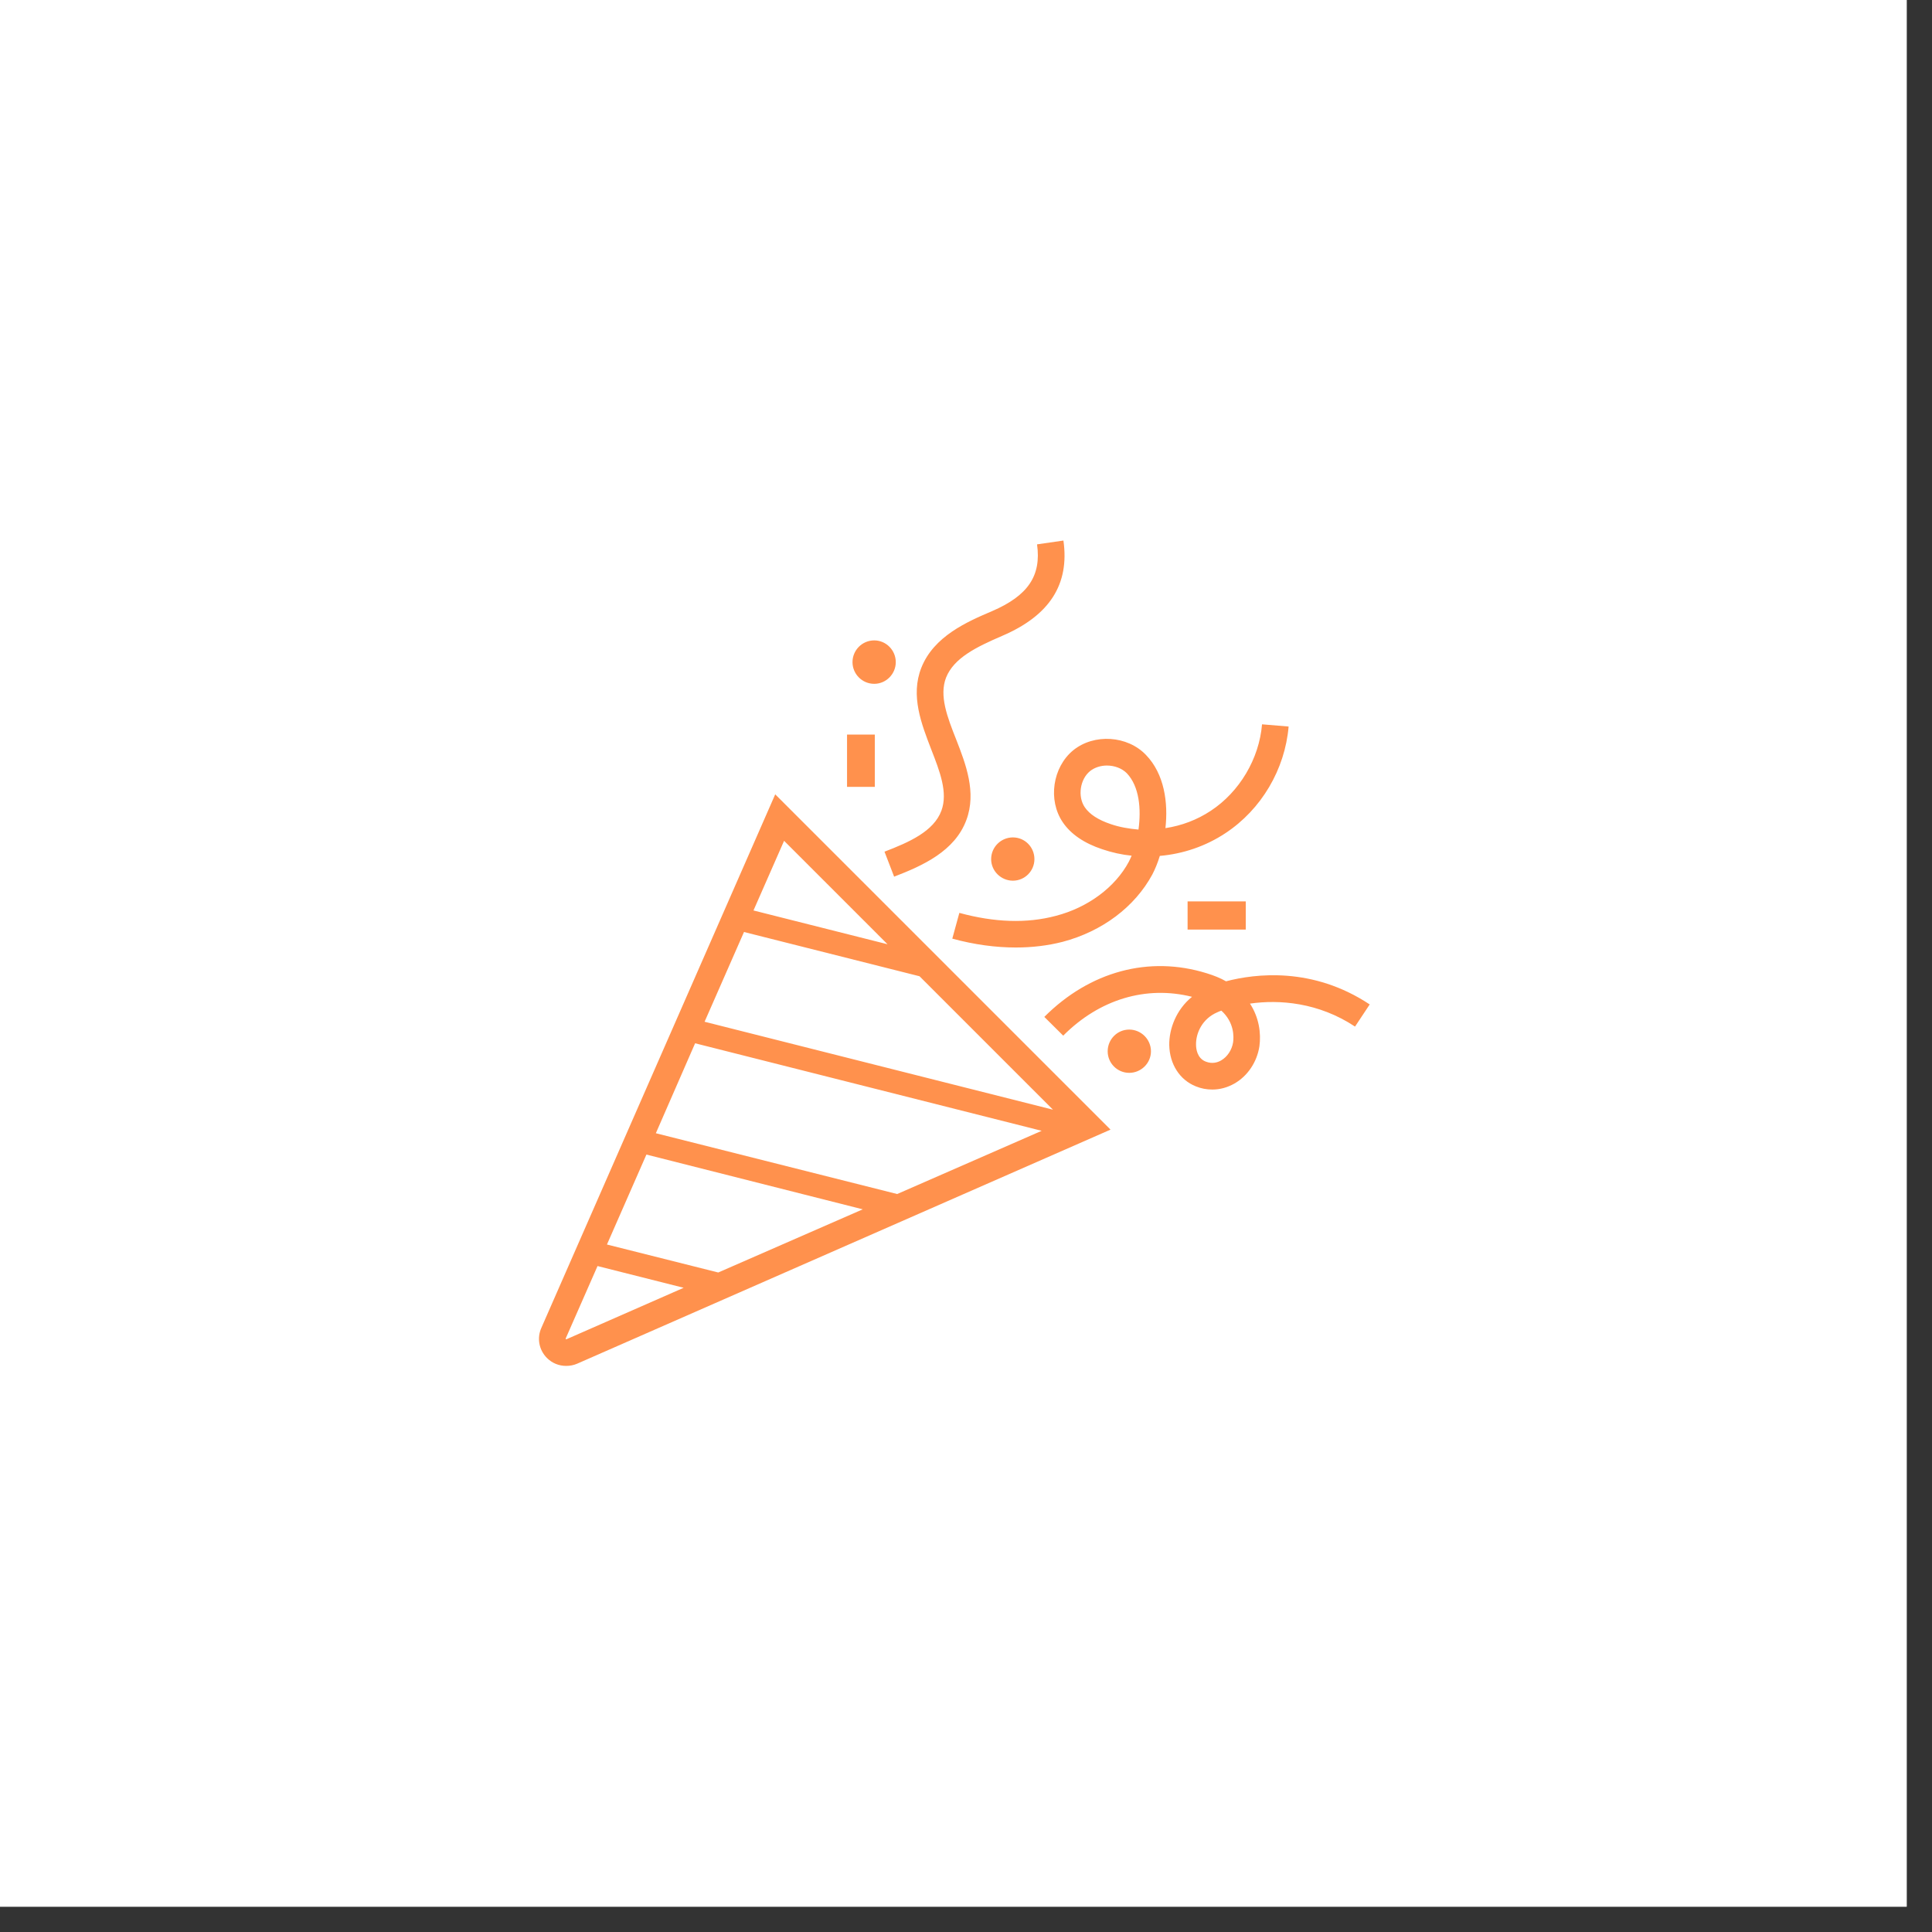 <svg xmlns="http://www.w3.org/2000/svg" xmlns:xlink="http://www.w3.org/1999/xlink" width="50" zoomAndPan="magnify" viewBox="0 0 37.5 37.5" height="50" preserveAspectRatio="xMidYMid meet" version="1.0"><rect x="0" y="0" width="37.5" height="37.5" fill="#333333" stroke="none"/><defs><clipPath id="a7c3dd468a"><path d="M 0 0 L 37.008 0 L 37.008 37.008 L 0 37.008 Z M 0 0 " clip-rule="nonzero"/></clipPath><clipPath id="534215e4ab"><path d="M 23.973 3.699 L 31.375 3.699 L 31.375 8.883 L 23.973 8.883 Z M 23.973 3.699 " clip-rule="nonzero"/></clipPath><clipPath id="7bca9a96d4"><path d="M 10.418 10.488 L 26.699 10.488 L 26.699 26.773 L 10.418 26.773 Z M 10.418 10.488 " clip-rule="nonzero"/></clipPath></defs><g clip-path="url(#a7c3dd468a)"><path fill="#ffffff" d="M 0 0 L 37.008 0 L 37.008 37.008 L 0 37.008 Z M 0 0 " fill-opacity="1" fill-rule="nonzero"/><path fill="#ffffff" d="M 0 0 L 37.008 0 L 37.008 37.008 L 0 37.008 Z M 0 0 " fill-opacity="1" fill-rule="nonzero"/></g><g clip-path="url(#534215e4ab)"><path fill="#ffffff" d="M 31.578 6.152 L 30.328 4.656 C 30.27 4.586 30.184 4.543 30.09 4.543 L 28.965 4.543 L 28.965 4.008 C 28.965 3.84 28.828 3.699 28.656 3.699 L 24.281 3.699 C 24.113 3.699 23.977 3.84 23.977 4.008 L 23.977 7.844 C 23.977 8.016 24.113 8.152 24.281 8.152 L 24.902 8.152 C 24.945 8.555 25.289 8.867 25.703 8.867 C 26.117 8.867 26.457 8.555 26.504 8.152 L 28.656 8.152 C 28.715 8.152 28.766 8.137 28.812 8.109 C 28.855 8.137 28.91 8.152 28.965 8.152 L 29.352 8.152 C 29.398 8.555 29.738 8.867 30.152 8.867 C 30.566 8.867 30.91 8.555 30.953 8.152 L 31.344 8.152 C 31.512 8.152 31.652 8.016 31.652 7.844 L 31.652 6.348 C 31.652 6.277 31.625 6.207 31.578 6.152 Z M 24.281 4.008 L 28.656 4.008 L 28.656 7.844 L 26.48 7.844 C 26.383 7.504 26.07 7.258 25.703 7.258 C 25.332 7.258 25.02 7.504 24.926 7.844 L 24.281 7.844 Z M 25.703 8.562 C 25.426 8.562 25.203 8.336 25.203 8.062 C 25.203 7.789 25.426 7.562 25.703 7.562 C 25.977 7.562 26.199 7.789 26.199 8.062 C 26.199 8.336 25.977 8.562 25.703 8.562 Z M 30.152 8.562 C 29.879 8.562 29.656 8.336 29.656 8.062 C 29.656 7.789 29.879 7.562 30.152 7.562 C 30.43 7.562 30.652 7.789 30.652 8.062 C 30.652 8.336 30.43 8.562 30.152 8.562 Z M 30.93 7.844 C 30.836 7.504 30.523 7.258 30.152 7.258 C 29.785 7.258 29.473 7.504 29.379 7.844 L 28.965 7.844 L 28.965 4.852 L 30.09 4.852 L 31.344 6.348 L 31.344 7.844 Z M 30.93 7.844 " fill-opacity="1" fill-rule="nonzero"/></g><path fill="#ffffff" d="M 30.066 5.191 C 30.035 5.156 29.992 5.137 29.949 5.137 L 29.27 5.137 C 29.188 5.137 29.117 5.207 29.117 5.289 L 29.117 6.059 C 29.117 6.145 29.188 6.211 29.27 6.211 L 30.586 6.211 C 30.719 6.211 30.789 6.059 30.703 5.961 Z M 30.066 5.191 " fill-opacity="1" fill-rule="nonzero"/><g clip-path="url(#7bca9a96d4)"><path fill="#ff914d" d="M 21.559 15.996 C 21.316 15.914 21.148 15.805 21.055 15.668 C 20.914 15.461 20.961 15.125 21.16 14.965 C 21.25 14.895 21.367 14.859 21.484 14.859 C 21.629 14.859 21.773 14.91 21.871 15.008 C 22.117 15.266 22.152 15.707 22.098 16.102 C 21.914 16.086 21.73 16.055 21.559 15.996 Z M 20.625 18.281 C 21.395 18.078 22.027 17.602 22.367 16.973 C 22.418 16.875 22.469 16.754 22.512 16.613 C 22.961 16.574 23.402 16.426 23.785 16.172 C 24.484 15.711 24.941 14.934 25.012 14.102 L 24.496 14.059 C 24.441 14.727 24.059 15.371 23.5 15.738 C 23.234 15.914 22.934 16.027 22.621 16.074 C 22.676 15.582 22.602 15.023 22.242 14.652 C 21.883 14.277 21.238 14.234 20.832 14.562 C 20.43 14.891 20.336 15.531 20.629 15.961 C 20.785 16.191 21.043 16.367 21.395 16.484 C 21.582 16.547 21.773 16.59 21.965 16.609 C 21.945 16.652 21.93 16.691 21.91 16.727 C 21.645 17.223 21.113 17.617 20.492 17.777 C 19.934 17.926 19.305 17.906 18.621 17.719 L 18.484 18.219 C 18.914 18.336 19.324 18.391 19.719 18.391 C 20.031 18.391 20.336 18.355 20.625 18.281 Z M 16.441 14.258 L 16.98 14.258 L 16.98 15.273 L 16.441 15.273 Z M 16.969 13.273 C 16.734 13.273 16.547 13.082 16.547 12.852 C 16.547 12.621 16.734 12.43 16.969 12.43 C 17.199 12.43 17.387 12.621 17.387 12.852 C 17.387 13.082 17.199 13.273 16.969 13.273 Z M 19.66 16.254 C 19.891 16.254 20.078 16.441 20.078 16.676 C 20.078 16.906 19.891 17.094 19.66 17.094 C 19.43 17.094 19.238 16.906 19.238 16.676 C 19.238 16.441 19.43 16.254 19.66 16.254 Z M 22.34 20.406 C 22.34 20.637 22.148 20.824 21.918 20.824 C 21.688 20.824 21.5 20.637 21.5 20.406 C 21.5 20.172 21.688 19.984 21.918 19.984 C 22.148 19.984 22.34 20.172 22.34 20.406 Z M 23.051 17.496 L 24.18 17.496 L 24.18 18.043 L 23.051 18.043 Z M 17.355 17.016 L 17.168 16.531 C 17.645 16.348 18.125 16.137 18.273 15.734 C 18.402 15.383 18.242 14.973 18.074 14.543 C 17.887 14.055 17.668 13.504 17.883 12.961 C 18.125 12.348 18.777 12.066 19.254 11.863 C 19.953 11.562 20.215 11.176 20.129 10.566 L 20.641 10.492 C 20.762 11.34 20.375 11.945 19.457 12.34 C 18.949 12.559 18.516 12.77 18.363 13.152 C 18.227 13.504 18.387 13.918 18.559 14.352 C 18.746 14.832 18.957 15.379 18.758 15.914 C 18.535 16.52 17.914 16.801 17.355 17.016 Z M 23.934 20.234 C 23.91 20.379 23.824 20.512 23.703 20.582 C 23.637 20.621 23.531 20.656 23.402 20.605 C 23.234 20.539 23.215 20.352 23.215 20.277 C 23.211 20.051 23.336 19.773 23.629 19.648 C 23.652 19.637 23.68 19.625 23.707 19.617 C 23.961 19.848 23.949 20.129 23.934 20.234 Z M 26.586 19.496 C 25.48 18.762 24.367 18.898 23.797 19.047 C 23.688 18.984 23.562 18.934 23.422 18.891 C 22.301 18.543 21.152 18.855 20.27 19.738 L 20.637 20.102 C 21.34 19.395 22.246 19.125 23.137 19.348 C 22.828 19.598 22.691 19.973 22.695 20.285 C 22.703 20.656 22.898 20.961 23.211 21.086 C 23.316 21.129 23.422 21.148 23.531 21.148 C 23.68 21.148 23.824 21.109 23.961 21.031 C 24.219 20.883 24.398 20.613 24.445 20.309 C 24.48 20.055 24.438 19.75 24.262 19.48 C 24.832 19.398 25.594 19.457 26.301 19.926 Z M 12.547 22.41 L 16.746 23.473 L 13.941 24.699 L 11.781 24.156 Z M 13.492 20.25 L 20.219 21.949 L 17.414 23.176 L 12.73 21.996 Z M 14.441 18.09 L 17.848 18.949 L 20.438 21.539 L 13.676 19.832 Z M 17.227 18.328 L 14.625 17.672 L 15.219 16.32 Z M 10.988 25.996 C 10.984 25.996 10.98 25.988 10.98 25.98 L 11.598 24.574 L 13.27 24.996 L 10.992 25.996 Z M 21.555 21.926 L 15.047 15.418 L 10.508 25.773 C 10.418 25.973 10.461 26.203 10.617 26.359 C 10.719 26.461 10.852 26.512 10.988 26.512 C 11.059 26.512 11.133 26.5 11.203 26.469 L 21.555 21.926 " fill-opacity="1" fill-rule="nonzero"/></g></svg>